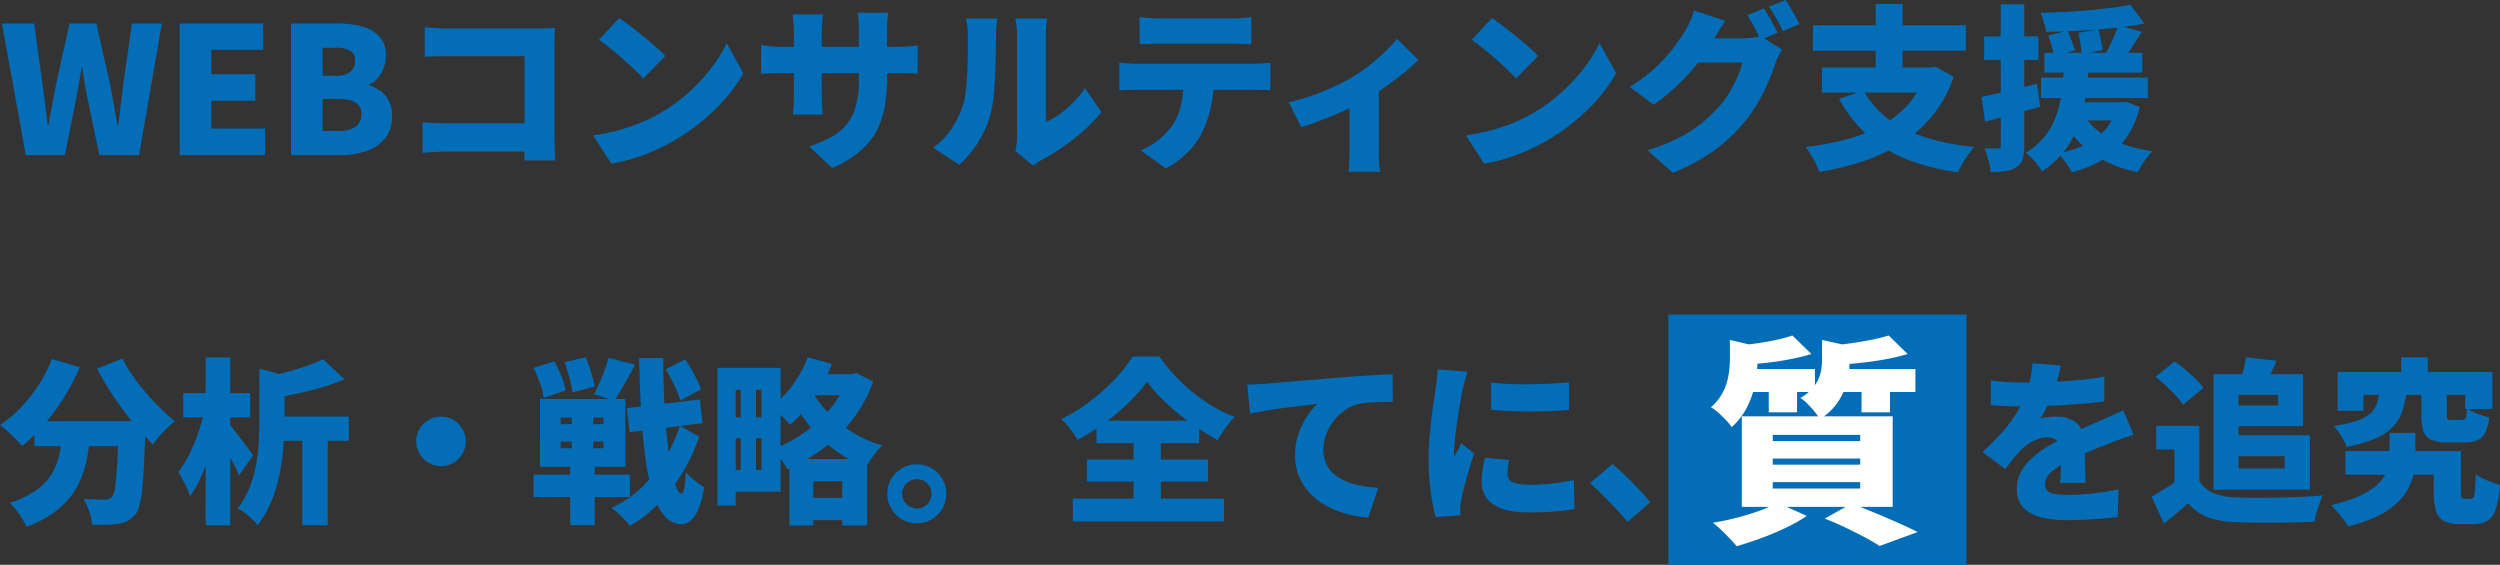 <svg xmlns="http://www.w3.org/2000/svg" width="679.184" height="153.444" viewBox="0 0 679.184 153.444"><rect x="0" y="0" width="679.184" height="153.444" fill="#333333" stroke="none"/><g transform="translate(-220.192 -227.856)"><path d="M7.2,0,.72-35.76H9.456l2.256,16.32q.384,2.784.744,5.616t.7,5.712h.192q.528-2.88,1.056-5.712t1.056-5.616L19.1-35.76h7.248l3.7,16.32q.528,2.736,1.032,5.592t1.032,5.736h.24q.336-2.88.672-5.712T33.7-19.44l2.352-16.32H44.16L37.968,0h-10.8L23.952-15.552q-.432-2.064-.792-4.176t-.6-4.128h-.192q-.336,2.016-.7,4.128t-.744,4.176L17.808,0ZM49.008,0V-35.76H71.664v7.152H57.6v6.624H69.552v7.2H57.6V-7.2H72.192V0Zm30.24,0V-35.76h12.48a26.52,26.52,0,0,1,6.72.792,9.7,9.7,0,0,1,4.8,2.712,7.62,7.62,0,0,1,1.776,5.376,9.018,9.018,0,0,1-.576,3.144,9.25,9.25,0,0,1-1.608,2.784,6.215,6.215,0,0,1-2.472,1.8v.192a9,9,0,0,1,4.512,2.784A8.18,8.18,0,0,1,106.7-10.56a9.237,9.237,0,0,1-1.872,5.976,11.045,11.045,0,0,1-5.04,3.456A20.923,20.923,0,0,1,92.736,0ZM87.84-21.552h3.552a6.027,6.027,0,0,0,4.008-1.1,3.685,3.685,0,0,0,1.272-2.928,3.04,3.04,0,0,0-1.3-2.76,7.459,7.459,0,0,0-3.984-.84H87.84Zm0,14.976h4.272A7.98,7.98,0,0,0,96.792-7.7a3.955,3.955,0,0,0,1.56-3.432,3.43,3.43,0,0,0-1.56-3.168,9.086,9.086,0,0,0-4.68-.96H87.84Zm27.744-28.176q1.44.144,3.24.24t3.1.1H146.4q1.152,0,2.592-.048t1.968-.1q-.048.864-.1,2.256t-.048,2.592V-4.8q0,1.2.072,3.024t.168,3.216h-8.448q.048-1.392.072-2.688t.024-2.64V-26.88H121.92q-1.632,0-3.432.048t-2.9.144Zm-.576,25.824q1.392.1,3.024.192t3.312.1h26.064V-.96H121.584q-1.344,0-3.312.1t-3.264.24Zm53.424-28.32q1.248.864,2.928,2.136t3.48,2.736q1.8,1.464,3.408,2.88a35.272,35.272,0,0,1,2.664,2.568l-5.952,6.1q-.96-1.056-2.448-2.472T169.3-26.232q-1.728-1.512-3.408-2.856t-2.976-2.256Zm-7.1,31.872a52.934,52.934,0,0,0,6.744-1.344A52.115,52.115,0,0,0,174.1-8.736a43.426,43.426,0,0,0,5.184-2.5,46.634,46.634,0,0,0,7.872-5.688,49.226,49.226,0,0,0,6.216-6.672,37.992,37.992,0,0,0,4.248-6.84l4.512,8.208a41.526,41.526,0,0,1-4.752,6.7,53.238,53.238,0,0,1-6.36,6.216,55.976,55.976,0,0,1-7.56,5.28,54.238,54.238,0,0,1-5.28,2.712A51.3,51.3,0,0,1,172.32.888,43.5,43.5,0,0,1,166.272,2.3Zm79.824-15.36a42.58,42.58,0,0,1-.672,7.848,22.272,22.272,0,0,1-2.3,6.576A18.737,18.737,0,0,1,233.64-.888,30.925,30.925,0,0,1,226.272,3.5l-6.24-5.856A34.587,34.587,0,0,0,226.2-5.016a13.821,13.821,0,0,0,4.176-3.552,13.9,13.9,0,0,0,2.376-4.992,27.622,27.622,0,0,0,.768-6.984V-33.936q0-1.488-.072-2.664t-.216-2.088h8.256q-.1.912-.216,2.088a26.479,26.479,0,0,0-.12,2.664ZM223.776-38.208q-.1.864-.216,2.088t-.12,2.76v16.9q0,1.152.048,2.184t.1,1.824q.048.792.1,1.416h-8.112q.1-.624.144-1.416t.1-1.824q.048-1.032.048-2.184V-33.408q0-1.2-.1-2.376t-.24-2.424Zm-16.8,8.256q.576.1,1.344.216t1.776.216q1.008.1,2.3.1h31.3q2.112,0,3.336-.1t2.472-.288v7.68q-1.008-.1-2.352-.12t-3.408-.024H212.4q-1.3,0-2.256.024t-1.7.072l-1.464.1ZM276.048-1.1a14.262,14.262,0,0,0,.312-1.824,19.122,19.122,0,0,0,.12-2.16V-32.64a19.88,19.88,0,0,0-.216-3.12l-.216-1.344h8.64l-.192,1.368a22.846,22.846,0,0,0-.192,3.144V-8.976a19.055,19.055,0,0,0,3.7-2.112,29.743,29.743,0,0,0,3.672-3.144,29.76,29.76,0,0,0,3.288-3.912l4.464,6.432A38.436,38.436,0,0,1,294.7-6.768a62.371,62.371,0,0,1-5.808,4.584A51.535,51.535,0,0,1,283.2,1.3a11.268,11.268,0,0,0-1.392.888q-.528.408-.912.7Zm-22.368-.96a18.268,18.268,0,0,0,5.208-5.376,27.066,27.066,0,0,0,2.856-5.952,17.456,17.456,0,0,0,.792-3.744q.264-2.256.408-4.872t.168-5.256q.024-2.64.024-4.9a23.391,23.391,0,0,0-.144-2.832,17.877,17.877,0,0,0-.384-2.112h8.544l-.1.744q-.1.744-.192,1.848t-.1,2.256q0,2.208-.048,5.04t-.192,5.76q-.144,2.928-.408,5.544a29.309,29.309,0,0,1-.744,4.44,28.636,28.636,0,0,1-3.288,7.728,29.336,29.336,0,0,1-5.3,6.384Zm56.112-35.472q1.248.192,2.808.288t2.76.1h19.2q1.344,0,2.784-.1t2.784-.288v7.44q-1.344-.1-2.76-.144t-2.808-.048h-19.2q-1.248,0-2.808.048t-2.76.144Zm-5.52,12.384q1.1.144,2.424.24t2.424.1h31.44q.768,0,2.256-.072a18.411,18.411,0,0,0,2.5-.264v7.536q-.96-.1-2.3-.12t-2.448-.024H309.12q-1.056,0-2.448.048t-2.4.144Zm25.68,4.128a35.334,35.334,0,0,1-.912,8.472,32.164,32.164,0,0,1-2.4,6.648,17.576,17.576,0,0,1-2.28,3.456A25.634,25.634,0,0,1,321,.912,21.092,21.092,0,0,1,316.9,3.6L310.08-1.3a17.823,17.823,0,0,0,4.728-2.76,19.393,19.393,0,0,0,3.768-3.864A16.685,16.685,0,0,0,321.1-13.9a34.166,34.166,0,0,0,.7-7.08ZM350.3-14.4a53.827,53.827,0,0,0,6.36-1.8,64.823,64.823,0,0,0,6.072-2.448q2.832-1.32,4.7-2.424a46.052,46.052,0,0,0,4.752-3.288,56.786,56.786,0,0,0,4.32-3.744,35.248,35.248,0,0,0,3.216-3.48l5.76,5.664a35.673,35.673,0,0,1-3.864,3.552q-2.424,1.968-5.208,3.912t-5.472,3.528q-1.68,1.008-3.888,2.064t-4.584,2.04Q360.1-9.84,357.816-9t-4.1,1.416Zm16.512-2.016,7.968-1.392v16.56q0,.912.024,2.064t.12,2.16a9.738,9.738,0,0,0,.24,1.536h-8.64a12.566,12.566,0,0,0,.144-1.536q.048-1.008.1-2.16t.048-2.064Zm38.736-20.832q1.248.864,2.928,2.136t3.48,2.736q1.8,1.464,3.408,2.88a35.275,35.275,0,0,1,2.664,2.568l-5.952,6.1q-.96-1.056-2.448-2.472t-3.216-2.928q-1.728-1.512-3.408-2.856t-2.976-2.256Zm-7.1,31.872a52.935,52.935,0,0,0,6.744-1.344,52.116,52.116,0,0,0,6.024-2.016,43.425,43.425,0,0,0,5.184-2.5,46.634,46.634,0,0,0,7.872-5.688,49.225,49.225,0,0,0,6.216-6.672,37.992,37.992,0,0,0,4.248-6.84l4.512,8.208a41.526,41.526,0,0,1-4.752,6.7,53.239,53.239,0,0,1-6.36,6.216,55.977,55.977,0,0,1-7.56,5.28A54.239,54.239,0,0,1,415.3-1.32,51.3,51.3,0,0,1,409.44.888,43.5,43.5,0,0,1,403.392,2.3ZM479.376-39.84a23.113,23.113,0,0,1,1.32,2.088q.7,1.224,1.344,2.424t1.08,2.064l-4.56,1.92q-.768-1.488-1.752-3.384a30.859,30.859,0,0,0-1.944-3.288Zm5.9-2.3q.624.912,1.344,2.136t1.392,2.4q.672,1.176,1.056,1.992L484.56-33.7q-.72-1.488-1.776-3.384a34.524,34.524,0,0,0-2.016-3.24Zm-.96,13.44a19.871,19.871,0,0,0-.984,1.8,19.345,19.345,0,0,0-.888,2.136q-.624,1.968-1.728,4.608a51.761,51.761,0,0,1-2.736,5.52,41.629,41.629,0,0,1-3.84,5.616,44.5,44.5,0,0,1-8.112,7.656A53.763,53.763,0,0,1,454.656,4.8l-6.912-6.144A51.5,51.5,0,0,0,456.5-4.8a34.9,34.9,0,0,0,6.12-3.984,42.527,42.527,0,0,0,4.56-4.368,23.95,23.95,0,0,0,2.856-3.888,36.9,36.9,0,0,0,2.256-4.392,18.419,18.419,0,0,0,1.224-3.72H458.256l2.592-6.576h12.816a19.984,19.984,0,0,0,2.52-.168,12.961,12.961,0,0,0,2.232-.456ZM468.912-36.48q-1.008,1.44-1.968,3.072L465.5-30.96a48.016,48.016,0,0,1-4.248,6.168,59.064,59.064,0,0,1-5.544,6,55.6,55.6,0,0,1-6.24,5.112l-6.528-4.848a48.2,48.2,0,0,0,5.568-3.984A38.06,38.06,0,0,0,452.64-26.5a45.953,45.953,0,0,0,3-3.768q1.272-1.8,2.232-3.288a18.759,18.759,0,0,0,1.416-2.664,21.431,21.431,0,0,0,1.128-3.048Zm37.536,18.96A25.091,25.091,0,0,0,517.584-7.152q7.536,3.792,18.96,4.944a17.147,17.147,0,0,0-1.608,2.04q-.84,1.224-1.608,2.52t-1.248,2.3a59.689,59.689,0,0,1-14.16-3.624,34.969,34.969,0,0,1-10.464-6.5,38.592,38.592,0,0,1-7.632-9.792Zm-11.28-6.288h30.48v6.816h-30.48ZM492.72-35.28h41.52v6.912H492.72Zm17.04-5.76h7.3v20.3h-7.3Zm13.632,17.232h1.44l1.2-.24,4.944,2.784a34.68,34.68,0,0,1-5.688,10.416,34.9,34.9,0,0,1-8.328,7.464,48,48,0,0,1-10.44,4.992A71.978,71.978,0,0,1,494.448,4.56a13.777,13.777,0,0,0-.936-2.232q-.648-1.272-1.416-2.52a15.179,15.179,0,0,0-1.44-2.016A78.648,78.648,0,0,0,502.1-4.368a41.376,41.376,0,0,0,9.552-3.84,26.56,26.56,0,0,0,7.248-5.928,23.266,23.266,0,0,0,4.488-8.424ZM555.6-27.792h26.592v5.376H555.6Zm-.912,6.72H583.68V-15.5H554.688Zm6.048,6.72h16.032v4.944H560.736Zm-4.08-18.1,5.232-1.44q.528,1.248,1.1,2.784t.912,2.592l-5.52,1.728q-.24-1.1-.744-2.712T556.656-32.448Zm8.208-.768,5.376-.96q.384,1.344.72,2.928t.48,2.688l-5.712,1.2a25.785,25.785,0,0,0-.312-2.784Q565.152-31.824,564.864-33.216Zm14.064-7.632,3.84,5.088q-2.88.576-6.192.984t-6.816.672q-3.5.264-6.984.408t-6.744.192a12.846,12.846,0,0,0-.552-2.592,21.307,21.307,0,0,0-.936-2.544q3.216-.1,6.528-.264t6.528-.456q3.216-.288,6.12-.648T578.928-40.848ZM566.592-10.416a16.913,16.913,0,0,0,4.272,4.344,24.334,24.334,0,0,0,6.216,3.144,42.323,42.323,0,0,0,7.9,1.872,17.1,17.1,0,0,0-2.208,2.688,29.029,29.029,0,0,0-1.824,2.976,32.55,32.55,0,0,1-11.9-4.776,26.229,26.229,0,0,1-7.968-8.616Zm9.072-24.864,6.384,1.776q-1.344,2.16-2.736,4.272t-2.5,3.552l-4.752-1.632q.672-1.1,1.344-2.5t1.272-2.832Q575.28-34.08,575.664-35.28Zm-.24,20.928h1.248l1.1-.144,3.744,1.44a24.146,24.146,0,0,1-3.936,8.712,21.357,21.357,0,0,1-6.312,5.688,31.22,31.22,0,0,1-8.232,3.312,13.9,13.9,0,0,0-.984-1.7q-.648-.984-1.392-1.944a12.166,12.166,0,0,0-1.32-1.488,30.252,30.252,0,0,0,7.488-2.4,16.347,16.347,0,0,0,5.448-4.176,15.734,15.734,0,0,0,3.144-6.432Zm-14.448-10.08h6.672q-.192,3.168-.576,6.384a53.506,53.506,0,0,1-1.152,6.36,31.942,31.942,0,0,1-2.136,6.048,24.586,24.586,0,0,1-3.528,5.448,24.37,24.37,0,0,1-5.328,4.608,15.24,15.24,0,0,0-1.92-2.688,15.312,15.312,0,0,0-2.5-2.352,19.108,19.108,0,0,0,4.632-3.816A18.982,18.982,0,0,0,558.1-9a24.255,24.255,0,0,0,1.656-5.016,48.068,48.068,0,0,0,.816-5.232Q560.832-21.888,560.976-24.432ZM538.512-15.84q2.928-.576,6.96-1.536t8.112-2.016l.864,6.24q-3.792,1.056-7.7,2.112t-7.272,1.968Zm.72-16.416h14.736v6.384H539.232Zm4.512-8.736h6.384v38.4a12.63,12.63,0,0,1-.432,3.648,3.981,3.981,0,0,1-1.68,2.208,7,7,0,0,1-2.9,1.08,27.3,27.3,0,0,1-4.1.264,18.029,18.029,0,0,0-.6-3.192,21.753,21.753,0,0,0-1.128-3.288q1.152.048,2.208.072a12.916,12.916,0,0,0,1.488-.024.94.94,0,0,0,.6-.144.831.831,0,0,0,.168-.624Z" transform="translate(220 270)" fill="#036eb7"/><path d="M24.048-38.832q-.24,1.3-.792,3.408a43.27,43.27,0,0,1-1.608,4.8q-.672,1.536-1.488,3.216a26.655,26.655,0,0,1-1.632,2.928,9.449,9.449,0,0,1,1.344-.264q.864-.12,1.8-.168t1.608-.048a7.541,7.541,0,0,1,5.184,1.824,6.858,6.858,0,0,1,2.064,5.424q0,1.008.024,2.376t.072,2.856q.048,1.488.1,2.928t.048,2.592H23.856q.1-.768.144-1.776t.072-2.16q.024-1.152.048-2.256t.024-2.112q0-2.4-1.176-3.24a4.188,4.188,0,0,0-2.472-.84,8.616,8.616,0,0,0-3.816.984,12.142,12.142,0,0,0-3.24,2.232q-1.056,1.1-2.136,2.424t-2.328,3L2.784-15.36A68.065,68.065,0,0,0,7.944-20.5a37.376,37.376,0,0,0,3.96-5.256,31.736,31.736,0,0,0,2.784-5.688,34.229,34.229,0,0,0,1.128-4.008,24.55,24.55,0,0,0,.552-4.008ZM5.04-34.8q1.824.288,4.272.432t4.368.144q3.12,0,6.936-.144t7.776-.48q3.96-.336,7.512-.96l-.048,6.72q-2.544.336-5.568.6t-6.144.432q-3.12.168-5.928.24t-4.92.072q-.96,0-2.4-.024t-2.976-.12q-1.536-.1-2.88-.192ZM43.824-20.016q-.816.24-2.016.648t-2.4.84q-1.2.432-2.112.816-2.208.864-5.256,2.112t-6.36,2.928a22.787,22.787,0,0,0-3.36,2.04A7.862,7.862,0,0,0,20.4-8.664a3.913,3.913,0,0,0-.624,2.136,2.508,2.508,0,0,0,.312,1.3,2.268,2.268,0,0,0,1.008.864,6.471,6.471,0,0,0,1.848.5,20.082,20.082,0,0,0,2.832.168A65.837,65.837,0,0,0,32.784-4.1a69.493,69.493,0,0,0,6.96-1.08L39.5,2.3q-1.44.192-3.816.408t-5.016.336q-2.64.12-5.04.12a27.871,27.871,0,0,1-6.984-.792,9.845,9.845,0,0,1-4.8-2.64A6.992,6.992,0,0,1,12.1-5.28,9.527,9.527,0,0,1,13.32-10.1a14.8,14.8,0,0,1,3.192-3.84,29.577,29.577,0,0,1,4.272-3.072q2.3-1.368,4.464-2.424,2.208-1.152,3.84-1.9t3.024-1.344q1.392-.6,2.736-1.224,1.584-.672,3.1-1.368t3.048-1.464Zm17.9-2.448v18.1H54.912V-16.032H49.968v-6.432Zm0,15.072A7.79,7.79,0,0,0,65.52-4.176a17.561,17.561,0,0,0,5.952,1.152q2.208.1,5.184.12t6.264-.048q3.288-.072,6.48-.216t5.784-.384q-.384.816-.84,2.112t-.816,2.616q-.36,1.32-.552,2.376-2.3.144-5.112.216t-5.76.1q-2.952.024-5.736-.024T71.328,3.7a24.911,24.911,0,0,1-7.272-1.272,12.906,12.906,0,0,1-5.4-3.864q-1.488,1.3-3.048,2.64T52.08,4.08l-3.36-7.3q1.584-.912,3.312-1.968t3.312-2.208ZM49.776-35.76l5.184-4.176q1.392.96,2.9,2.208T60.7-35.184a20.658,20.658,0,0,1,2.136,2.4l-5.568,4.608a15.779,15.779,0,0,0-1.92-2.448q-1.248-1.344-2.712-2.712A36.663,36.663,0,0,0,49.776-35.76Zm19.152-.72H89.856v14.112H68.928v-5.616h14.16v-2.88H68.928Zm5.424-4.608,8.352.96q-.912,2.064-1.8,3.888t-1.56,3.12L72.72-34.272q.528-1.536.984-3.408A30.539,30.539,0,0,0,74.352-41.088ZM65.568-36.48h6.768V-5.136H65.568Zm3.984,16.56H91.728V-5.136H69.552v-5.712H84.864v-3.36H69.552Zm31.824,4.32h27.888v6.432H101.376Zm24,0h7.392V-4.512a3.76,3.76,0,0,0,.192,1.56.891.891,0,0,0,.816.312H135.5a.771.771,0,0,0,.72-.456,5.85,5.85,0,0,0,.36-1.9q.12-1.44.216-4.368a8.83,8.83,0,0,0,1.9,1.2,23.881,23.881,0,0,0,2.448,1.032q1.272.456,2.232.744A27.92,27.92,0,0,1,142.248.072a5.9,5.9,0,0,1-2.232,3.24,6.9,6.9,0,0,1-3.744.912h-3.888a9.2,9.2,0,0,1-4.176-.792A4.5,4.5,0,0,1,126.024.744a16.479,16.479,0,0,1-.648-5.16Zm-8.832-25.488h7.2v8.208h-7.2Zm-5.856,8.832h7.344a30.4,30.4,0,0,1-1.08,5.424,11.745,11.745,0,0,1-2.424,4.368,13.982,13.982,0,0,1-4.752,3.336,35.807,35.807,0,0,1-8.064,2.376,14.25,14.25,0,0,0-1.488-2.976,15.412,15.412,0,0,0-2.064-2.688,35.809,35.809,0,0,0,6.528-1.488,9.958,9.958,0,0,0,3.624-2.064,6.5,6.5,0,0,0,1.7-2.76A17.955,17.955,0,0,0,110.688-32.256Zm11.328.288h6.912v6.432q0,1.056.24,1.272a1.948,1.948,0,0,0,1.152.216h2.688a1.231,1.231,0,0,0,.792-.216,1.58,1.58,0,0,0,.408-.888,15.8,15.8,0,0,0,.24-2.016,8.485,8.485,0,0,0,1.7.96q1.08.48,2.232.864a19,19,0,0,0,2.064.576,12.782,12.782,0,0,1-1.1,4.176,4.26,4.26,0,0,1-2.112,2.064,8.848,8.848,0,0,1-3.456.576h-4.608a11.051,11.051,0,0,1-4.488-.72,3.845,3.845,0,0,1-2.112-2.352,14.219,14.219,0,0,1-.552-4.416ZM99.264-37.056h42.048v10.032H133.92v-3.84H106.272v4.32H99.264Zm14.112,16.512h7.008v6.576a22.731,22.731,0,0,1-.408,4.224,15.354,15.354,0,0,1-1.512,4.272A15.348,15.348,0,0,1,115.32-1.44a21.938,21.938,0,0,1-5.256,3.528,38.122,38.122,0,0,1-7.92,2.76A23.982,23.982,0,0,0,100.008,1.9Q98.64.24,97.488-.912a42.243,42.243,0,0,0,6.936-2.16,21.87,21.87,0,0,0,4.584-2.544,11.124,11.124,0,0,0,2.712-2.808,9.844,9.844,0,0,0,1.3-2.9,11.648,11.648,0,0,0,.36-2.832Z" transform="translate(756 366)" fill="#036eb7"/><path d="M9.552-23.712h25.1v6.768H9.552Zm22.848,0h7.344l-.024.552q-.024.552-.024,1.248a10.632,10.632,0,0,1-.048,1.128q-.144,5.376-.36,9.264t-.5,6.5a30.284,30.284,0,0,1-.7,4.176,6.223,6.223,0,0,1-1.032,2.328,6.521,6.521,0,0,1-2.184,1.9,9.3,9.3,0,0,1-2.616.792,25.533,25.533,0,0,1-3.144.24q-1.9.048-3.96,0a13.17,13.17,0,0,0-.7-3.552,14.785,14.785,0,0,0-1.608-3.5q1.824.144,3.384.192T28.7-2.4a3.368,3.368,0,0,0,1.056-.144,2.267,2.267,0,0,0,.864-.576,5.693,5.693,0,0,0,.84-2.688q.312-2.112.552-6.192T32.4-22.464Zm-18.1-16.9L21.888-38.4a62.226,62.226,0,0,1-4.32,8.232,58.665,58.665,0,0,1-5.4,7.368,45.084,45.084,0,0,1-5.976,5.808A23.012,23.012,0,0,0,4.464-18.84q-1.1-1.08-2.256-2.136a23.154,23.154,0,0,0-2.016-1.68,33.242,33.242,0,0,0,5.664-4.776,41.351,41.351,0,0,0,4.872-6.192A38.411,38.411,0,0,0,14.3-40.608Zm19.152-.1a37.644,37.644,0,0,0,2.712,4.536A57.489,57.489,0,0,0,39.7-31.584q1.92,2.256,3.96,4.272a53.085,53.085,0,0,0,4.008,3.6A26.515,26.515,0,0,0,45.6-21.864q-1.152,1.128-2.184,2.3a21.194,21.194,0,0,0-1.7,2.184q-2.016-2.016-4.08-4.416t-4.056-5.064q-1.992-2.664-3.768-5.5t-3.264-5.616ZM17.232-21.7h7.632a71.3,71.3,0,0,1-1.008,7.968,27.043,27.043,0,0,1-2.472,7.344A20.867,20.867,0,0,1,16.3-.048a29.626,29.626,0,0,1-8.9,4.992A16.859,16.859,0,0,0,6.216,2.736,28.146,28.146,0,0,0,4.584.384a13.994,13.994,0,0,0-1.752-1.92,24.849,24.849,0,0,0,7.7-3.792,14.858,14.858,0,0,0,4.152-4.824A18.663,18.663,0,0,0,16.512-15.7Q16.992-18.624,17.232-21.7ZM74.16-24.96H94.944v6.576H74.16Zm-3.5-13.056,8.208,2.256q-.048.72-1.392,1.008v11.088q0,2.88-.264,6.5A64.361,64.361,0,0,1,76.2-9.672a41.483,41.483,0,0,1-2.208,7.536,26.48,26.48,0,0,1-3.864,6.7,8.995,8.995,0,0,0-1.44-1.68,22.7,22.7,0,0,0-2.016-1.7A10.2,10.2,0,0,0,64.752,0a22.808,22.808,0,0,0,3.216-5.616,32.523,32.523,0,0,0,1.776-6.192,50.189,50.189,0,0,0,.744-6.24q.168-3.072.168-5.712Zm17.28-2.544,5.856,5.472A62.052,62.052,0,0,1,87.6-32.9q-3.312.984-6.7,1.7T74.352-30a16.467,16.467,0,0,0-.912-2.928A18.981,18.981,0,0,0,72.1-35.712q2.928-.576,5.808-1.32t5.472-1.656A43.072,43.072,0,0,0,87.936-40.56ZM82.32-22.944h6.912V4.512H82.32Zm-32.352-8.4H68.16v6.576H49.968Zm6.1-9.7h6.672V4.56H56.064Zm-.288,14.256,3.984,1.392q-.528,2.928-1.32,6t-1.8,6.048A54.071,54.071,0,0,1,54.432-7.8,25.581,25.581,0,0,1,51.84-3.36,22.956,22.956,0,0,0,50.4-6.72q-.96-1.872-1.776-3.216a23.58,23.58,0,0,0,2.352-3.552,40.44,40.44,0,0,0,2.016-4.272q.912-2.256,1.632-4.56A43.762,43.762,0,0,0,55.776-26.784Zm6.48,3.648a21.073,21.073,0,0,1,1.44,1.7q.96,1.224,2.04,2.64T67.7-16.176q.888,1.2,1.224,1.728L65.136-8.976q-.48-1.2-1.248-2.688t-1.632-3.048q-.864-1.56-1.656-2.952t-1.416-2.4ZM120-24.96a6.424,6.424,0,0,1,3.384.912,7.031,7.031,0,0,1,2.424,2.424,6.424,6.424,0,0,1,.912,3.384,6.462,6.462,0,0,1-.912,3.36,6.965,6.965,0,0,1-2.424,2.448A6.424,6.424,0,0,1,120-11.52a6.462,6.462,0,0,1-3.36-.912,6.9,6.9,0,0,1-2.448-2.448,6.462,6.462,0,0,1-.912-3.36,6.424,6.424,0,0,1,.912-3.384,6.965,6.965,0,0,1,2.448-2.424A6.462,6.462,0,0,1,120-24.96Zm50.5-2.3,19.824-2.352.72,6.432-19.776,2.448Zm10.56-10.56,5.28-2.688q.864,1.248,1.7,2.712t1.536,2.88a16.209,16.209,0,0,1,1.032,2.568l-5.616,3.024a17.817,17.817,0,0,0-.912-2.616q-.624-1.464-1.416-3.024T181.056-37.824Zm-35.9-.384,5.616-1.776a36.486,36.486,0,0,1,1.9,4.032,22.471,22.471,0,0,1,1.224,3.888l-6,2.016a19.5,19.5,0,0,0-.984-3.936A34.591,34.591,0,0,0,145.152-38.208Zm8.448-1.536,5.712-1.344q.768,1.872,1.464,4.128a34.115,34.115,0,0,1,.984,3.84l-6.048,1.584a29.2,29.2,0,0,0-.816-3.912Q154.272-37.776,153.6-39.744Zm-1.1,21.552v1.824H164.16v-1.824Zm0-6.528V-22.9H164.16V-24.72Zm-5.616-5.04h23.184v18.432H146.88ZM145.152-9.216h26.16v6.1h-26.16ZM165.5-40.9l7.2,1.824q-1.392,2.688-2.88,5.3t-2.736,4.44l-5.52-1.728q.768-1.392,1.512-3.1t1.392-3.456A31.69,31.69,0,0,0,165.5-40.9ZM155.52-28.224h5.808v14.4h.432V4.512h-6.672V-13.824h.432Zm29.376,5.76,5.232,2.976a47.217,47.217,0,0,1-4.44,9.6,46.814,46.814,0,0,1-6.456,8.424,34.619,34.619,0,0,1-7.92,6.168,24.214,24.214,0,0,0-2.3-2.568,19.843,19.843,0,0,0-2.736-2.28,29.485,29.485,0,0,0,8.112-5.448,37.355,37.355,0,0,0,6.312-7.8A43.044,43.044,0,0,0,184.9-22.464ZM173.808-40.848h6.576q0,5.952.264,11.4t.72,10.032q.456,4.584,1.08,8.016a32.5,32.5,0,0,0,1.344,5.352q.72,1.92,1.488,2.016.528,0,.816-1.464a33.1,33.1,0,0,0,.432-4.392,12.592,12.592,0,0,0,1.536,1.56,22.632,22.632,0,0,0,1.92,1.512q.96.672,1.488,1.008A23.344,23.344,0,0,1,189.72.6a7.343,7.343,0,0,1-2.256,2.952,3.789,3.789,0,0,1-2.232.72,6.078,6.078,0,0,1-4.44-2.16,16.654,16.654,0,0,1-3.12-5.928,55.771,55.771,0,0,1-2.064-9.36q-.792-5.5-1.2-12.456T173.808-40.848Zm24.72,2.64h13.728V-4.56H198.528v-5.9h8.544V-32.256h-8.544Zm-3.456,0h4.992V-.816h-4.992Zm2.688,13.44h11.9V-19.1h-11.9ZM218.688-2.88H232.56V3.168H218.688Zm.96-33.6h12.336v5.712H219.648Zm-18.24,1.92h4.176V-7.968h-4.176Zm13.248,21.12h21.12V4.608h-6.768v-12h-7.872v12h-6.48ZM230.5-36.48h1.2l1.152-.288,4.56,2.256a37.074,37.074,0,0,1-3.912,7.944,39.988,39.988,0,0,1-5.4,6.6,42.8,42.8,0,0,1-6.576,5.3,49.018,49.018,0,0,1-7.44,4.008,20.591,20.591,0,0,0-1.8-2.856,17.225,17.225,0,0,0-2.232-2.568A35.829,35.829,0,0,0,216.7-19.3a37.765,37.765,0,0,0,5.9-4.488,33.828,33.828,0,0,0,4.752-5.448,25.086,25.086,0,0,0,3.144-6.1Zm-10.848-4.608,6.576,1.824a45.944,45.944,0,0,1-3.12,6.288,48.253,48.253,0,0,1-3.936,5.688,35.728,35.728,0,0,1-4.32,4.536,18.864,18.864,0,0,0-1.464-1.608q-.936-.936-1.9-1.848A19.991,19.991,0,0,0,209.76-27.7a25.47,25.47,0,0,0,5.784-5.856A32.115,32.115,0,0,0,219.648-41.088Zm.768,8.64A30.419,30.419,0,0,0,224.76-26.5a34.132,34.132,0,0,0,6.576,5.52,30.9,30.9,0,0,0,8.568,3.84,17.82,17.82,0,0,0-1.584,1.728q-.864,1.056-1.632,2.16a19.474,19.474,0,0,0-1.248,2.016,35.194,35.194,0,0,1-6.7-3.432,36.443,36.443,0,0,1-5.616-4.536,42.721,42.721,0,0,1-4.464-5.16,37.122,37.122,0,0,1-3.24-5.256ZM249.264-12a7.73,7.73,0,0,1,4.056,1.08,8.21,8.21,0,0,1,2.88,2.9,7.767,7.767,0,0,1,1.08,4.032A7.767,7.767,0,0,1,256.2.048a8.21,8.21,0,0,1-2.88,2.9,7.73,7.73,0,0,1-4.056,1.08,7.767,7.767,0,0,1-4.032-1.08,8.147,8.147,0,0,1-2.9-2.9,7.767,7.767,0,0,1-1.08-4.032,7.767,7.767,0,0,1,1.08-4.032,8.147,8.147,0,0,1,2.9-2.9A7.767,7.767,0,0,1,249.264-12Zm0,12A3.81,3.81,0,0,0,252.1-1.176a3.873,3.873,0,0,0,1.152-2.808A3.951,3.951,0,0,0,252.72-6a3.886,3.886,0,0,0-1.44-1.44,3.951,3.951,0,0,0-2.016-.528,3.862,3.862,0,0,0-1.968.528A4.073,4.073,0,0,0,245.832-6a3.819,3.819,0,0,0-.552,2.016,3.819,3.819,0,0,0,.552,2.016A4.073,4.073,0,0,0,247.3-.528,3.862,3.862,0,0,0,249.264,0Zm62.544-34.464a41.8,41.8,0,0,1-3.528,4.224,54.364,54.364,0,0,1-4.488,4.224,64.8,64.8,0,0,1-5.184,3.936,63.691,63.691,0,0,1-5.664,3.456,22.285,22.285,0,0,0-1.968-2.928,21.741,21.741,0,0,0-2.448-2.736,46.821,46.821,0,0,0,7.9-4.9,55.275,55.275,0,0,0,6.744-6.048,36.264,36.264,0,0,0,4.7-6.048h7.3a46.2,46.2,0,0,0,4.32,5.328,47.768,47.768,0,0,0,4.968,4.584,45.732,45.732,0,0,0,5.448,3.744,38.908,38.908,0,0,0,5.712,2.76,21.975,21.975,0,0,0-2.5,3q-1.152,1.656-2.112,3.288-2.736-1.488-5.52-3.36t-5.352-3.984a58.915,58.915,0,0,1-4.7-4.3A37.529,37.529,0,0,1,311.808-34.464ZM295.488-13.3h32.88v6h-32.88Zm2.592-10.56h27.888v6.1H298.08ZM291.648-2.688h41.088V3.5H291.648ZM308.16-21.072h7.392V.768H308.16Zm30.912-12.576q1.44-.048,2.856-.12t2.088-.12q1.68-.144,3.864-.336t4.8-.408q2.616-.216,5.592-.456t6.288-.528q2.4-.192,4.968-.36t4.92-.312q2.352-.144,4.08-.192l.048,7.488q-1.248,0-2.9.048t-3.312.144a19.866,19.866,0,0,0-3,.384,10.577,10.577,0,0,0-3.672,1.632,14.011,14.011,0,0,0-3.1,2.9,13.939,13.939,0,0,0-2.112,3.744,11.827,11.827,0,0,0-.768,4.2,8.936,8.936,0,0,0,.744,3.744,8.084,8.084,0,0,0,2.112,2.808,12.245,12.245,0,0,0,3.24,1.968,20.516,20.516,0,0,0,4.1,1.224,35.71,35.71,0,0,0,4.728.576L371.9,2.448a30.874,30.874,0,0,1-6.168-1.08,24.684,24.684,0,0,1-5.448-2.256A17.969,17.969,0,0,1,355.944-4.3a14.862,14.862,0,0,1-2.88-4.512,14.625,14.625,0,0,1-1.032-5.592,17.763,17.763,0,0,1,.984-6.048,20.506,20.506,0,0,1,2.4-4.776,18.057,18.057,0,0,1,2.712-3.192l-2.928.336q-1.68.192-3.648.432t-4.008.528q-2.04.288-4.032.648t-3.72.744Zm66.192-.576q2.352.288,5.184.408t5.736.072q2.9-.048,5.568-.192t4.68-.336v7.488q-2.352.192-5.04.312t-5.472.12q-2.784,0-5.5-.12t-5.112-.312ZM410.208-13.2q-.24,1.152-.36,2.016a13.265,13.265,0,0,0-.12,1.824,2.366,2.366,0,0,0,.384,1.344,2.594,2.594,0,0,0,1.128.912,7.132,7.132,0,0,0,1.848.5,17.459,17.459,0,0,0,2.592.168,54.67,54.67,0,0,0,6.024-.312q2.808-.312,6.072-.984L427.92.144a53.494,53.494,0,0,1-5.352.672q-3,.24-7.272.24-6.288,0-9.432-2.208A7,7,0,0,1,402.72-7.2a23.072,23.072,0,0,1,.216-3.12q.216-1.584.648-3.456ZM398.88-37.152q-.192.528-.48,1.536t-.528,1.968q-.24.96-.336,1.392l-.432,2.3q-.288,1.536-.6,3.528t-.6,4.08q-.288,2.088-.48,3.984t-.192,3.24v.528a2.2,2.2,0,0,0,.048.576q.336-.672.648-1.248t.624-1.176q.312-.6.6-1.272l3.5,2.784q-.72,2.16-1.416,4.512T398.016-6q-.528,2.064-.816,3.408-.1.528-.192,1.248a8.936,8.936,0,0,0-.1,1.056V.7q0,.6.048,1.176l-6.72.432a47.314,47.314,0,0,1-1.32-6.648,65.5,65.5,0,0,1-.6-9.144q0-2.736.216-5.52t.528-5.352q.312-2.568.624-4.632t.5-3.408q.144-1.1.336-2.592t.24-2.832Zm43.44,40.8q-1.392-1.728-3.144-3.6t-3.552-3.672q-1.8-1.8-3.48-3.24l6.1-5.232q1.68,1.392,3.672,3.312t3.768,3.84q1.776,1.92,2.832,3.264Z" transform="translate(220 366)" fill="#036eb7"/><rect width="81" height="68" transform="translate(673.44 313.3)" fill="#036eb7"/><path d="M23.7-51.3l5.16,5.04q-2.58.78-5.64,1.38t-6.21.96q-3.15.36-6.03.54a16,16,0,0,0-.72-2.61,14.778,14.778,0,0,0-1.14-2.55q2.64-.3,5.31-.69t5.1-.93A38.772,38.772,0,0,0,23.7-51.3Zm26.16,0,5.16,5.04a57.508,57.508,0,0,1-6.12,1.44q-3.3.6-6.72.96t-6.54.6a21.536,21.536,0,0,0-.78-2.67,19.166,19.166,0,0,0-1.08-2.55q2.88-.3,5.85-.72t5.64-.96A46.555,46.555,0,0,0,49.86-51.3ZM6.72-50.1l9.12,2.16q-.06.84-1.62,1.14v2.34a34.661,34.661,0,0,1-.54,5.67,25.348,25.348,0,0,1-2.04,6.45A18.791,18.791,0,0,1,7.2-26.4a13.727,13.727,0,0,0-1.56-1.92q-1.02-1.08-2.1-2.04A10.57,10.57,0,0,0,1.56-31.8a13.918,13.918,0,0,0,3.36-4.29,16.33,16.33,0,0,0,1.44-4.53,27.407,27.407,0,0,0,.36-4.26Zm25.02,0,9.12,2.04q-.06.9-1.62,1.14v2.82a23.389,23.389,0,0,1-.63,5.04,17.7,17.7,0,0,1-2.37,5.58,16.281,16.281,0,0,1-5.1,4.92,13.076,13.076,0,0,0-1.41-2.04,28.779,28.779,0,0,0-1.95-2.16,10.279,10.279,0,0,0-1.92-1.56,12.711,12.711,0,0,0,3.81-3.27,9.87,9.87,0,0,0,1.65-3.48,14.919,14.919,0,0,0,.42-3.45ZM10.08-42.18H29.82v6.24H10.08Zm24.84,0h22.2v6.24H34.92ZM17.28-40.14h7.68v9.72H17.28Zm25.2,0h7.74v9.72H42.48ZM18.36-17.88v1.68H42.12v-1.68Zm0,6.42v1.74H42.12v-1.74Zm0-12.84v1.68H42.12V-24.3Zm-8.4-5.04H50.94v24.6H9.96ZM32.46-1.56l7.32-4.08q3.12,1.2,6.45,2.58T52.59-.33q3.03,1.35,5.13,2.43L47.4,5.88q-1.56-1.02-3.96-2.31T38.22.93Q35.4-.42,32.46-1.56ZM19.62-5.88l7.98,3.6A43.019,43.019,0,0,1,21.87.96Q18.6,2.52,15.15,3.78T8.58,5.94q-.78-.9-1.92-2.1T4.29,1.47A25.3,25.3,0,0,0,2.1-.42Q5.34-.96,8.61-1.8t6.15-1.89A31.334,31.334,0,0,0,19.62-5.88Z" transform="translate(683.44 370.3)" fill="#fff"/></g></svg>